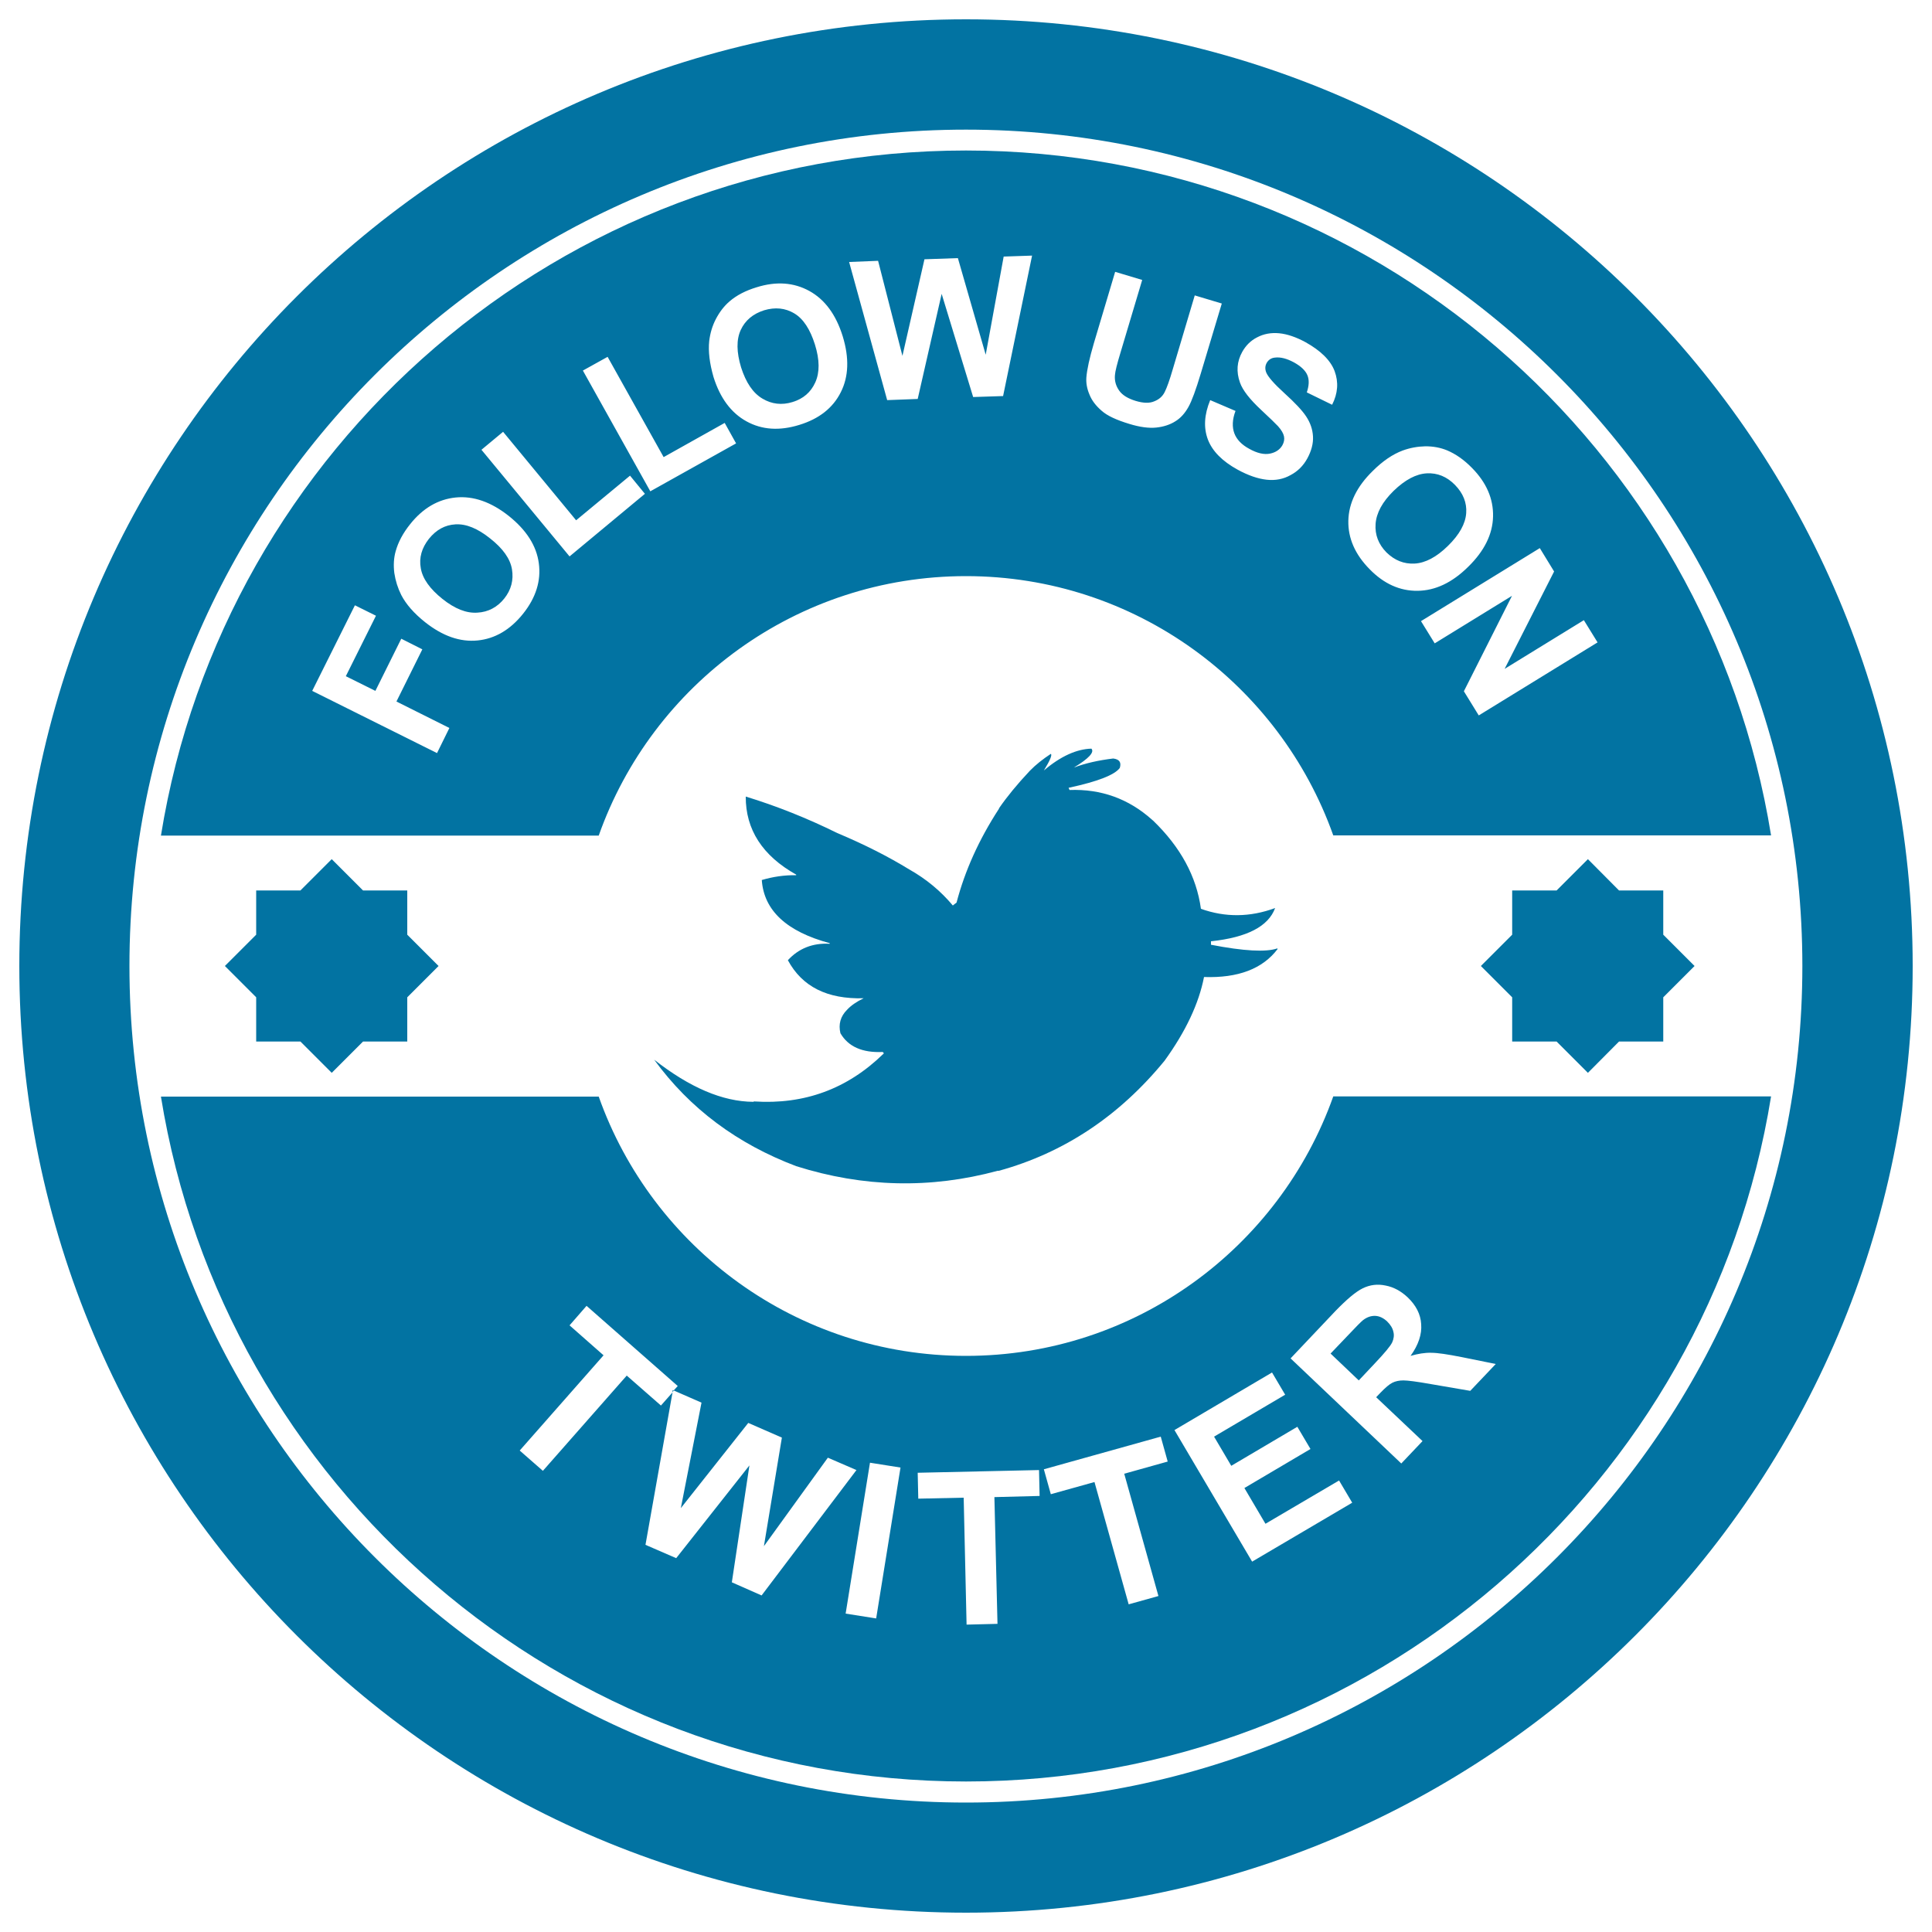 <svg xmlns="http://www.w3.org/2000/svg" viewBox="0 0 1000 1000" style="fill:#0273a2">
<title>Follow Us On Twitter Retro Badge SVG icon</title>
<g><g><path d="M390.3,570.1l-0.4,0.2c-15.9-0.1-32.9-7.4-51.3-21.8c18.5,25.4,43.1,43.6,73.5,55.1c34.8,11,69.6,11.8,104.3,2.4h0.6c33.7-9.3,62.3-28.3,85.8-57c10.9-15.1,17.7-29.5,20.4-43.3c17.6,0.6,30.3-4.2,38.1-14.5l-0.2-0.3c-5.8,2-17.3,1.4-34.3-1.9v-1.8c0-0.1,0-0.1,0.1,0c18.6-2,29.6-7.7,33.1-17.2c-13,4.8-25.8,4.9-38.4,0.4c-2.3-16.7-10.5-31.9-24.8-45.7c-0.2-0.1-0.4-0.3-0.6-0.5c-12.1-10.8-26.3-15.9-42.6-15.3l-0.5-1.1c0.1-0.1,0.2-0.1,0.3-0.1c14.8-3.2,23.5-6.6,26.2-10.2c0.9-2.9-0.2-4.5-3.4-4.9c-7.5,0.9-14.3,2.4-20.4,4.7c7.8-4.7,10.8-8,9.1-9.8c-7.6,0.2-15.9,3.9-24.6,11.3c3.2-5.2,4.4-8.1,3.6-8.6c-4.1,2.7-7.8,5.6-10.9,8.8c-6.5,6.9-11.8,13.4-15.8,19.2l-0.2,0.5c-10.4,16-17.6,32.1-21.9,48.5l-1.6,1.2l-0.3,0.3c-6.2-7.4-13.7-13.7-22.6-18.7c-10.6-6.5-22.9-12.8-37.2-18.8c-15.6-7.7-31.4-14-47.4-18.9c-0.1,17,8.6,30.6,26.1,40.4v0.3c-6.1-0.1-12.1,0.8-17.8,2.5c1.1,15.8,12.9,26.7,35.2,32.7l-0.1,0.3c-8.7-0.5-16,2.4-21.6,8.5c7.4,13.7,20.3,20.2,39.2,19.7c-3.7,1.8-6.6,3.8-8.6,6c-3.4,3.4-4.5,7.5-3.4,12.1c4,6.9,11.3,10.2,21.9,9.7l0.6,0.7c-0.1,0.1-0.2,0.2-0.3,0.3C438.6,563.6,416.4,571.8,390.3,570.1z"/><path d="M500,10C229.4,10,10,229.4,10,500c0,270.6,219.4,490,490,490c270.6,0,490-219.4,490-490C990,229.4,770.6,10,500,10z M500,933C261.3,933,67,738.7,67,500C67,261.3,261.3,67.1,500,67.1c238.7,0,432.9,194.2,432.9,432.9C932.9,738.7,738.7,933,500,933z"/><path d="M253.7,278.7c-6.5-5.2-12.4-7.6-17.9-7.3c-5.5,0.3-10,2.8-13.8,7.5c-3.7,4.7-5.2,9.8-4.2,15.2c0.9,5.4,4.7,10.7,11.2,15.9c6.4,5.1,12.4,7.5,18.1,7.1c5.6-0.3,10.3-2.8,13.9-7.3c3.6-4.5,4.9-9.6,4-15.1C264.1,289.2,260.3,283.9,253.7,278.7z"/><path d="M500,298.2c87.7,0,162.3,56,190.1,134.2h226.6C884.3,231.7,709.8,77.9,500,77.9c-209.8,0-384.3,153.8-416.7,354.6h226.6C337.6,354.2,412.3,298.2,500,298.2z M804.4,295.8l-25.6,50.4l41-25.2l7.1,11.5l-61.5,37.8l-7.7-12.5l24.9-49.4L742.6,333l-7.1-11.5l61.5-37.8L804.4,295.8z M710.5,243.8c5.2-5.2,10.4-8.7,15.5-10.6c3.8-1.4,7.7-2.1,11.8-2.2c4.1,0,7.8,0.7,11.2,2.1c4.5,1.9,8.8,4.9,12.9,9.1c7.5,7.6,11.1,16,10.9,25.1c-0.2,9.2-4.5,17.9-12.9,26.1c-8.3,8.2-17,12.3-26.2,12.4c-9.1,0.1-17.4-3.6-24.8-11.2c-7.5-7.6-11.2-16-11-25.1C698.1,260.4,702.3,251.8,710.5,243.8z M638.9,224.3c1.2,3.2,3.8,5.9,7.7,8c4.1,2.3,7.7,3.1,10.7,2.5c3-0.6,5.2-2.1,6.5-4.4c0.8-1.5,1.1-3,0.8-4.5c-0.3-1.5-1.3-3.3-3.1-5.3c-1.2-1.3-4.1-4.1-8.7-8.4c-5.9-5.5-9.6-10.2-11-14.2c-2-5.6-1.6-10.9,1.2-15.9c1.8-3.2,4.3-5.8,7.7-7.5c3.4-1.8,7.2-2.5,11.4-2.1c4.2,0.4,8.8,2,13.6,4.6c7.9,4.4,13,9.4,15.1,15c2.1,5.7,1.7,11.5-1.3,17.4l-13.1-6.4c1.2-3.6,1.3-6.5,0.3-8.9c-1-2.4-3.3-4.6-6.9-6.6c-3.7-2-7-2.9-10-2.5c-1.9,0.2-3.3,1.2-4.2,2.8c-0.8,1.5-0.9,3.1-0.2,4.9c0.9,2.2,4,5.8,9.4,10.7c5.4,4.9,9.2,8.9,11.3,12.1c2.1,3.2,3.3,6.6,3.5,10.3c0.2,3.6-0.8,7.5-3,11.5c-2,3.6-4.8,6.5-8.6,8.5c-3.7,2.1-7.9,2.9-12.4,2.4c-4.5-0.5-9.5-2.2-15-5.2c-8-4.4-13.1-9.6-15.4-15.6c-2.3-6.1-1.9-12.9,1.2-20.4l13.1,5.6C637.8,217.1,637.7,221.1,638.9,224.3z M566.2,177.6l11-36.9l14,4.2L580,182.4c-1.8,5.9-2.8,9.9-2.9,11.7c-0.3,3,0.5,5.7,2.2,8.1c1.7,2.4,4.6,4.1,8.5,5.3c4,1.2,7.2,1.3,9.7,0.2c2.5-1,4.3-2.6,5.4-4.9c1.1-2.2,2.5-6.1,4.1-11.6l11.4-38.3l14,4.2l-10.9,36.3c-2.5,8.3-4.6,14.1-6.4,17.3c-1.8,3.2-4,5.7-6.8,7.4c-2.7,1.7-6,2.8-9.8,3.2c-3.8,0.4-8.5-0.2-14-1.9c-6.6-2-11.4-4.2-14.3-6.8c-2.9-2.5-5.1-5.3-6.3-8.4c-1.3-3-1.8-6-1.6-8.8C562.6,191.4,563.9,185.4,566.2,177.6z M454.5,135l12.6,49.2l11.4-50l17.3-0.6l14.4,50l9.3-50.8l14.7-0.5l-15,72.7l-15.5,0.5l-16.3-53.4l-12.4,54.4l-15.8,0.6l-19.7-71.5L454.5,135z M367.1,176.4c0.5-4,1.6-7.8,3.5-11.4c1.9-3.6,4.2-6.6,7-9c3.7-3.2,8.4-5.6,14-7.3c10.2-3.2,19.3-2.5,27.3,1.9c8,4.4,13.8,12.2,17.3,23.5c3.4,11.1,3.1,20.8-1,28.9c-4.1,8.2-11.3,13.8-21.4,16.9c-10.3,3.2-19.4,2.6-27.4-1.8c-8-4.4-13.7-12.1-17.1-23C367.3,188.1,366.5,181.9,367.1,176.4z M314.5,184.7l29,51.9l31.6-17.7l5.9,10.6l-44.4,24.8l-34.9-62.5L314.5,184.7z M226.2,389.8l-64.6-32.2l22.1-44.3l10.9,5.4L179,350l15.3,7.6l13.4-27l10.9,5.5l-13.4,27l27.4,13.7L226.2,389.8z M270.8,317.6c-6.7,8.4-14.6,13-23.6,13.9c-9.1,0.9-18.1-2.3-27.1-9.4c-5.8-4.6-9.9-9.3-12.4-14.1c-1.8-3.6-3-7.4-3.6-11.4c-0.5-4-0.3-7.8,0.7-11.3c1.3-4.7,3.8-9.4,7.5-14c6.6-8.3,14.5-12.9,23.6-13.8c9.1-0.9,18.3,2.3,27.5,9.6c9.1,7.3,14.3,15.4,15.5,24.5C280.1,300.6,277.4,309.3,270.8,317.6z M249.2,232.8l11.2-9.3l37.8,45.8l27.9-23.1l7.7,9.4L294.8,288L249.2,232.8z"/><path d="M732.2,291.7c5.6-0.3,11.4-3.4,17.3-9.2c5.9-5.8,9-11.4,9.4-16.9c0.4-5.4-1.6-10.3-5.8-14.6c-4.2-4.3-9.1-6.3-14.6-6c-5.5,0.3-11.2,3.3-17.2,9.1c-5.8,5.7-8.9,11.4-9.3,17.1c-0.4,5.6,1.5,10.5,5.6,14.7C721.8,290,726.6,292,732.2,291.7z"/><path d="M394.6,206.3c4.8,2.9,10.1,3.5,15.6,1.8c5.6-1.7,9.5-5.1,11.8-10.2c2.3-5.1,2.3-11.6-0.2-19.6c-2.5-7.9-6-13.3-10.7-16.1c-4.7-2.8-9.9-3.3-15.6-1.6c-5.7,1.8-9.8,5.2-12.1,10.2c-2.3,5-2.2,11.5,0.2,19.4C386.1,198,389.7,203.4,394.6,206.3z"/><path d="M703.3,714.5l8.1-8.6c5.3-5.6,8.3-9.2,9.2-11.1c0.8-1.8,1.1-3.7,0.6-5.5c-0.4-1.9-1.5-3.6-3.2-5.3c-1.9-1.8-4-2.8-6.1-2.9c-2.2-0.1-4.3,0.6-6.4,2.2c-1,0.8-3.8,3.6-8.2,8.3l-8.6,9L703.3,714.5z"/><path d="M500,701.8c-87.7,0-162.4-56-190.1-134.2H83.3C115.7,768.3,290.2,922.1,500,922.1c209.8,0,384.3-153.8,416.7-354.6H690.1C662.3,645.7,587.7,701.8,500,701.8z M378.8,819l9.1-60.5l-37.9,48l-15.9-6.9l14-78.9l-6,6.8L324.4,712L281,761.3l-12-10.5l43.4-49.3l-17.6-15.5l8.8-10.1l47.2,41.5l-2.1,2.3l14.4,6.3l-10.7,54.6l34.9-44.1l17.4,7.6l-9.3,56.2l33.1-45.8l14.8,6.4l-49.1,64.9L378.8,819z M453.5,837.7l-15.8-2.5l12.6-78.1l15.8,2.5L453.5,837.7z M516.3,840.5l-16,0.4l-1.5-65.7l-23.5,0.5l-0.3-13.4l62.8-1.4l0.3,13.4l-23.4,0.6L516.3,840.5z M599.6,826.1l-15.4,4.3l-17.7-63.3l-22.6,6.3l-3.6-12.9l60.5-16.9l3.6,12.9l-22.5,6.3L599.6,826.1z M648.1,808.3l-40.2-68.1l50.5-29.8l6.8,11.5l-36.8,21.7l8.9,15.1l34.2-20.2l6.8,11.5l-34.2,20.2l10.9,18.5l38.1-22.4l6.8,11.5L648.1,808.3z M705.4,666.8c3.7-1.8,7.6-2.3,11.8-1.4c4.2,0.8,8,2.9,11.4,6.1c4.3,4.1,6.7,8.7,7,13.9c0.4,5.2-1.4,10.7-5.5,16.4c3.8-1.1,7.4-1.7,10.7-1.6c3.3,0,8.5,0.8,15.6,2.2l17.8,3.6l-13.2,13.9l-20.4-3.5c-7.3-1.3-12-1.9-14.2-1.9c-2.2,0-4.1,0.4-5.7,1.2c-1.6,0.8-3.6,2.5-6.2,5.2l-2.2,2.3l24,22.7l-11,11.6l-57.3-54.4l23.1-24.4C697,672.6,701.7,668.6,705.4,666.8z"/><polygon points="805.7,539.1 821.9,555.3 838,539.1 860.9,539.1 860.9,516.2 877.1,500 860.9,483.8 860.9,460.9 838,460.9 821.9,444.7 805.7,460.9 782.7,460.9 782.7,483.8 766.5,500 782.7,516.2 782.7,539.1 "/><polygon points="155.5,539.1 171.7,555.3 187.9,539.1 210.8,539.1 210.8,516.2 227,500 210.8,483.8 210.8,460.9 187.9,460.9 171.7,444.7 155.5,460.9 132.6,460.9 132.6,483.8 116.4,500 132.6,516.2 132.6,539.1 "/><polygon points="348.2,719.5 348,720.6 348.8,719.7 "/></g></g>
</svg>